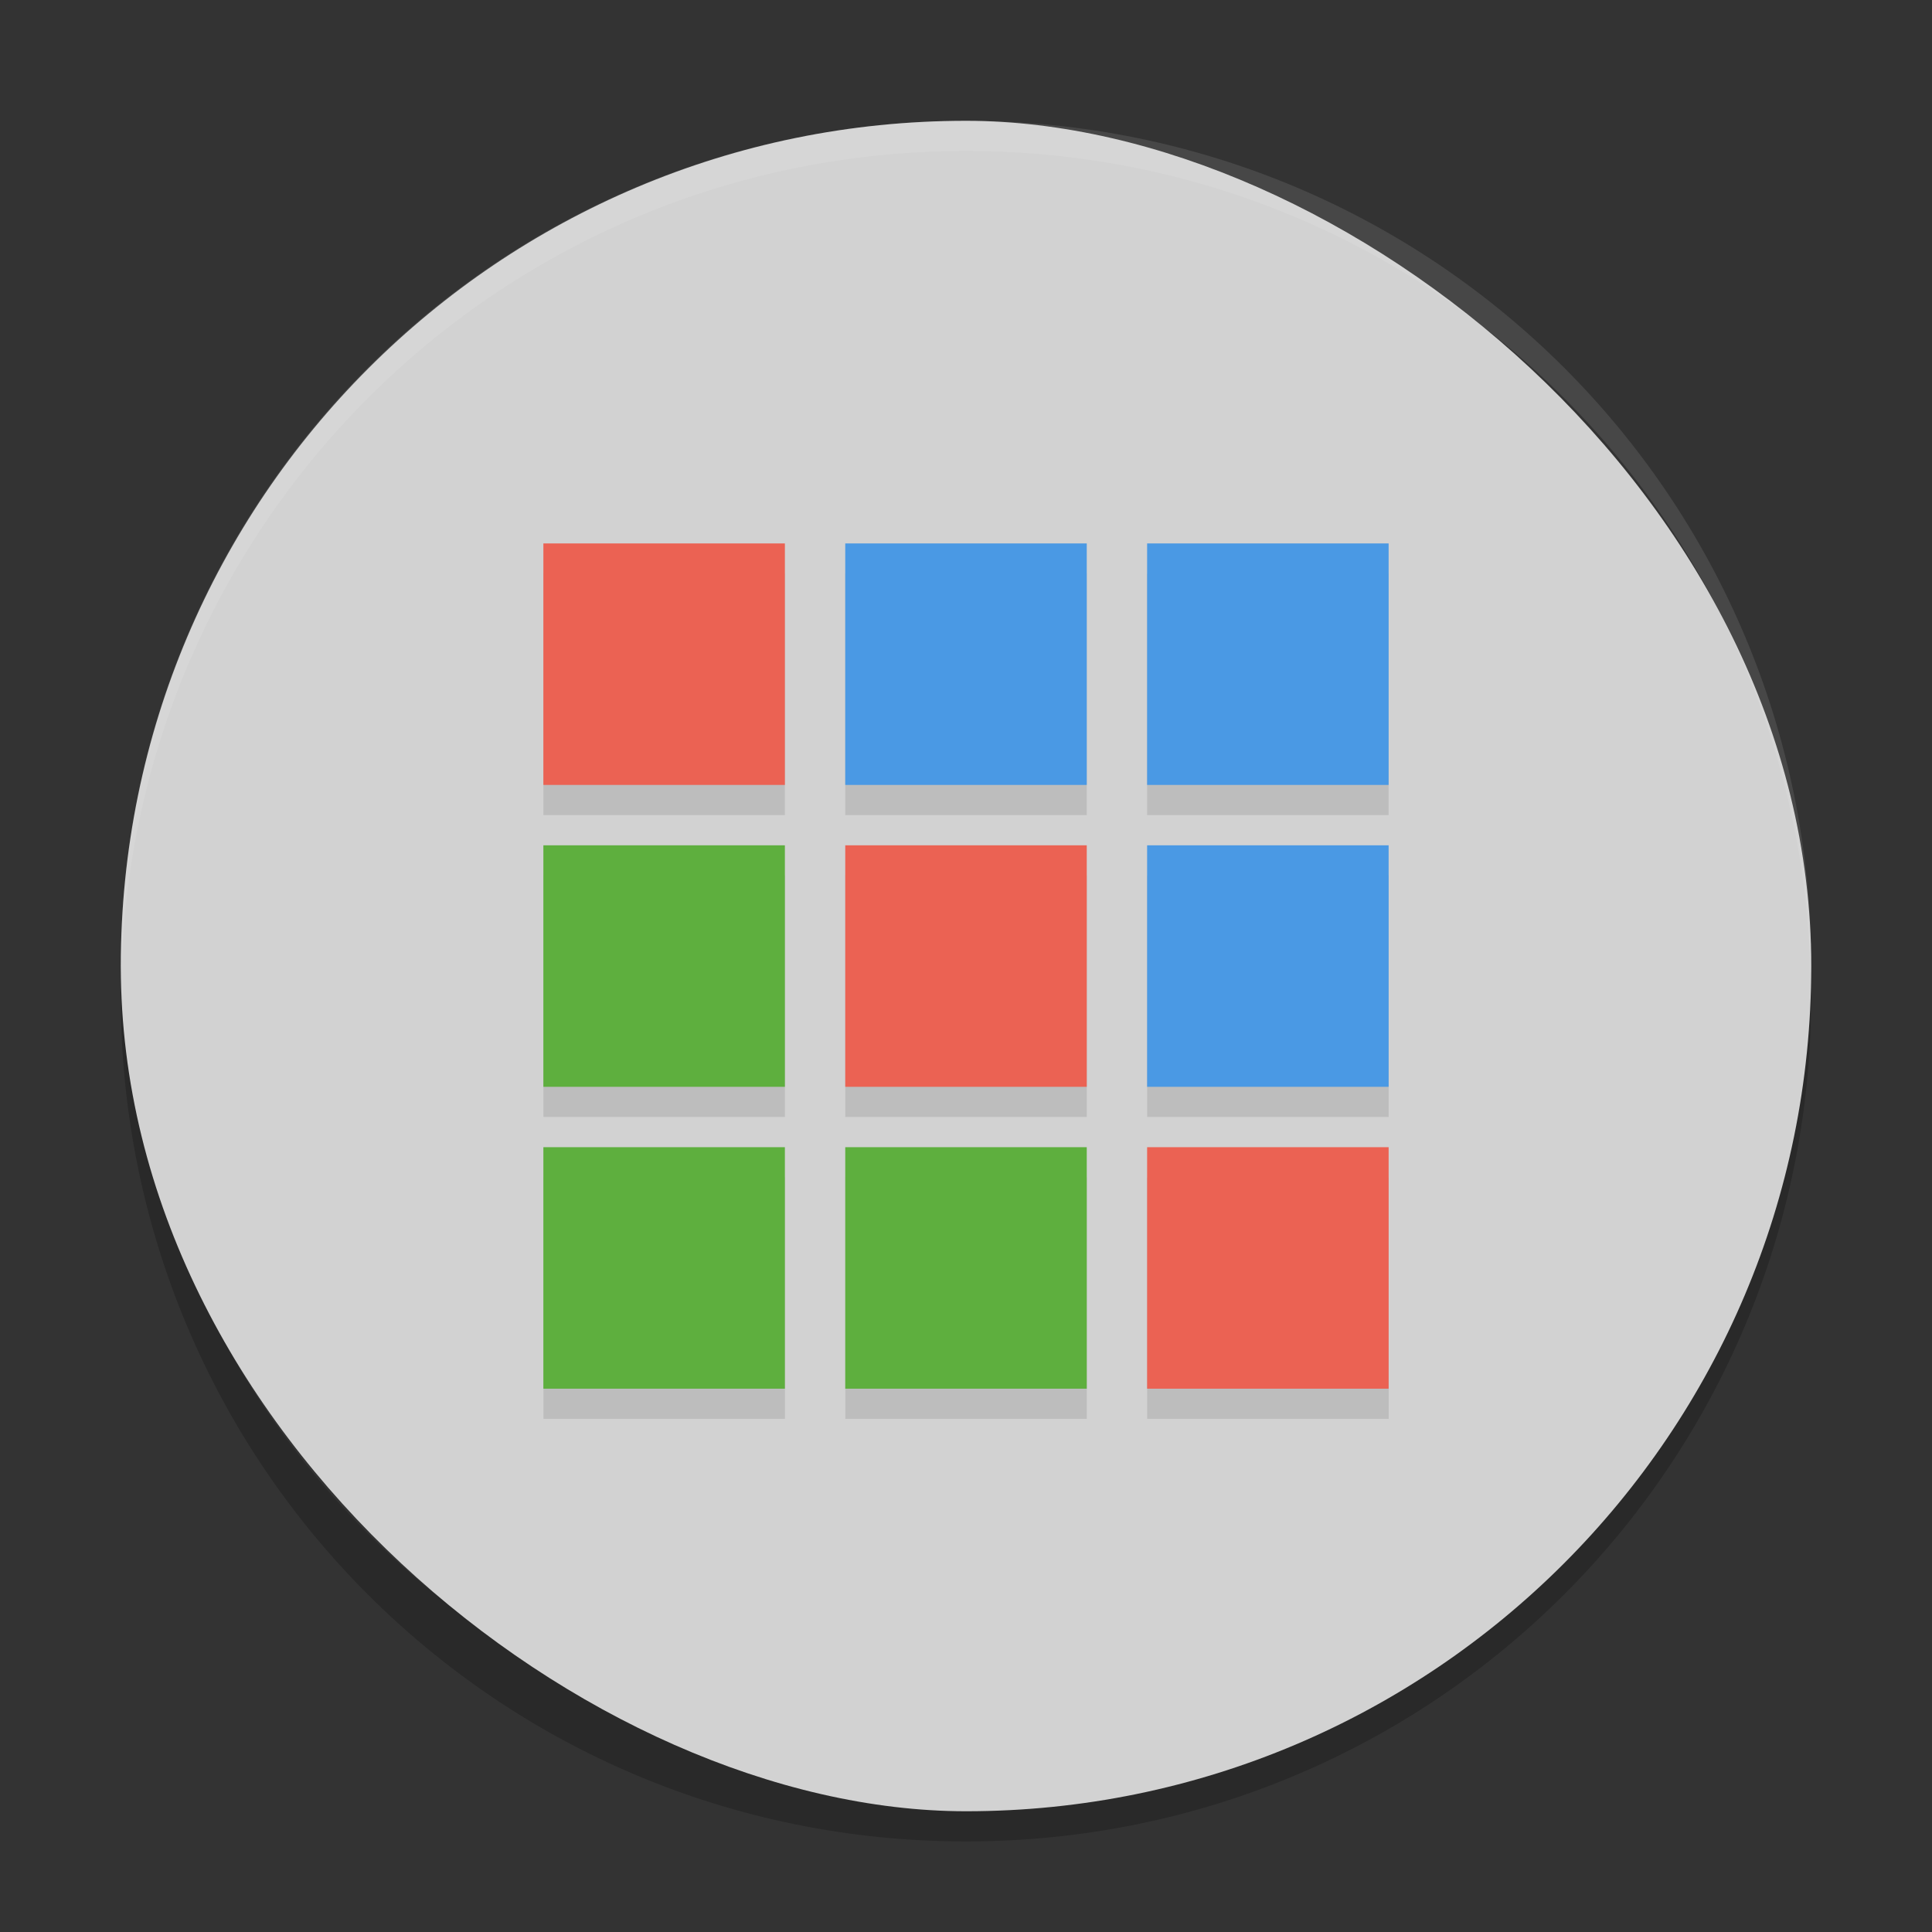 <svg xmlns="http://www.w3.org/2000/svg" width="64" height="64" version="1">
 <rect width="100%" height="100%" fill="#333333" stroke="none"/>
 <path style="opacity:0.2" d="m 4.051,32.001 c -0.012,0.334 -0.051,0.662 -0.051,1 C 4,48.512 16.488,61 31.999,61 47.511,61 59.998,48.512 59.998,33.001 c 0,-0.338 -0.039,-0.665 -0.051,-1 -0.528,15.042 -12.776,26.999 -27.949,26.999 -15.174,0 -27.421,-11.958 -27.949,-26.999 z"/>
 <rect style="fill:#d2d2d2" width="55.998" height="55.998" x="-60" y="-60" rx="27.999" ry="27.999" transform="matrix(0,-1,-1,0,0,0)"/>
 <path style="opacity:0.1" d="m 18,19.001 0,8 8,0 0,-8 -8,0 z m 10,0 0,8 8,0 0,-8 -8,0 z m 10,0 0,8 8,0 0,-8 -8,0 z m -19.999,10 0,8 8,0 0,-8 -8,0 z m 10,0 0,8 8,0 0,-8 -8,0 z m 10,0 0,8 8,0 0,-8 -8,0 z m -19.999,10 0,8 8,0 0,-8 -8,0 z m 10,0 0,8 8,0 0,-8 -8,0 z m 10,0 0,8 8,0 0,-8 -8,0 z"/>
 <path style="opacity:0.1;fill:#ffffff" d="M 32 4.002 C 16.488 4.002 4 16.488 4 32 C 4 32.114 4.011 32.224 4.018 32.336 C 4.369 17.135 16.711 5 32 5 C 47.289 5 59.631 17.135 59.982 32.336 C 59.989 32.224 60 32.113 60 32 C 60 16.488 47.512 4.002 32 4.002 z"/>
 <g style="fill:#4a99e4" transform="matrix(2,0,0,2,1.1362284e-4,0.002)">
  <path d="m 14,9 4,0 0,4 -4,0 m 0,-4"/>
  <path d="m 19,9 4,0 0,4 -4,0 m 0,-4"/>
  <path d="m 19,14 4,0 0,4 -4,0 m 0,-4"/>
 </g>
 <g style="fill:#5eaf3e" transform="matrix(2,0,0,2,1.1362284e-4,0.002)">
  <path d="m 9,14 4,0 0,4 -4,0 m 0,-4"/>
  <path d="m 9,19 4,0 0,4 -4,0 m 0,-4"/>
  <path d="m 14,19 4,0 0,4 -4,0 m 0,-4"/>
 </g>
 <g style="fill:#eb6253" transform="matrix(2,0,0,2,1.1362284e-4,0.002)">
  <path d="m 9,9 4,0 0,4 -4,0 M 9,9"/>
  <path d="m 14,14 4,0 0,4 -4,0 m 0,-4"/>
  <path d="m 19,19 4,0 0,4 -4,0 m 0,-4"/>
 </g>
</svg>
